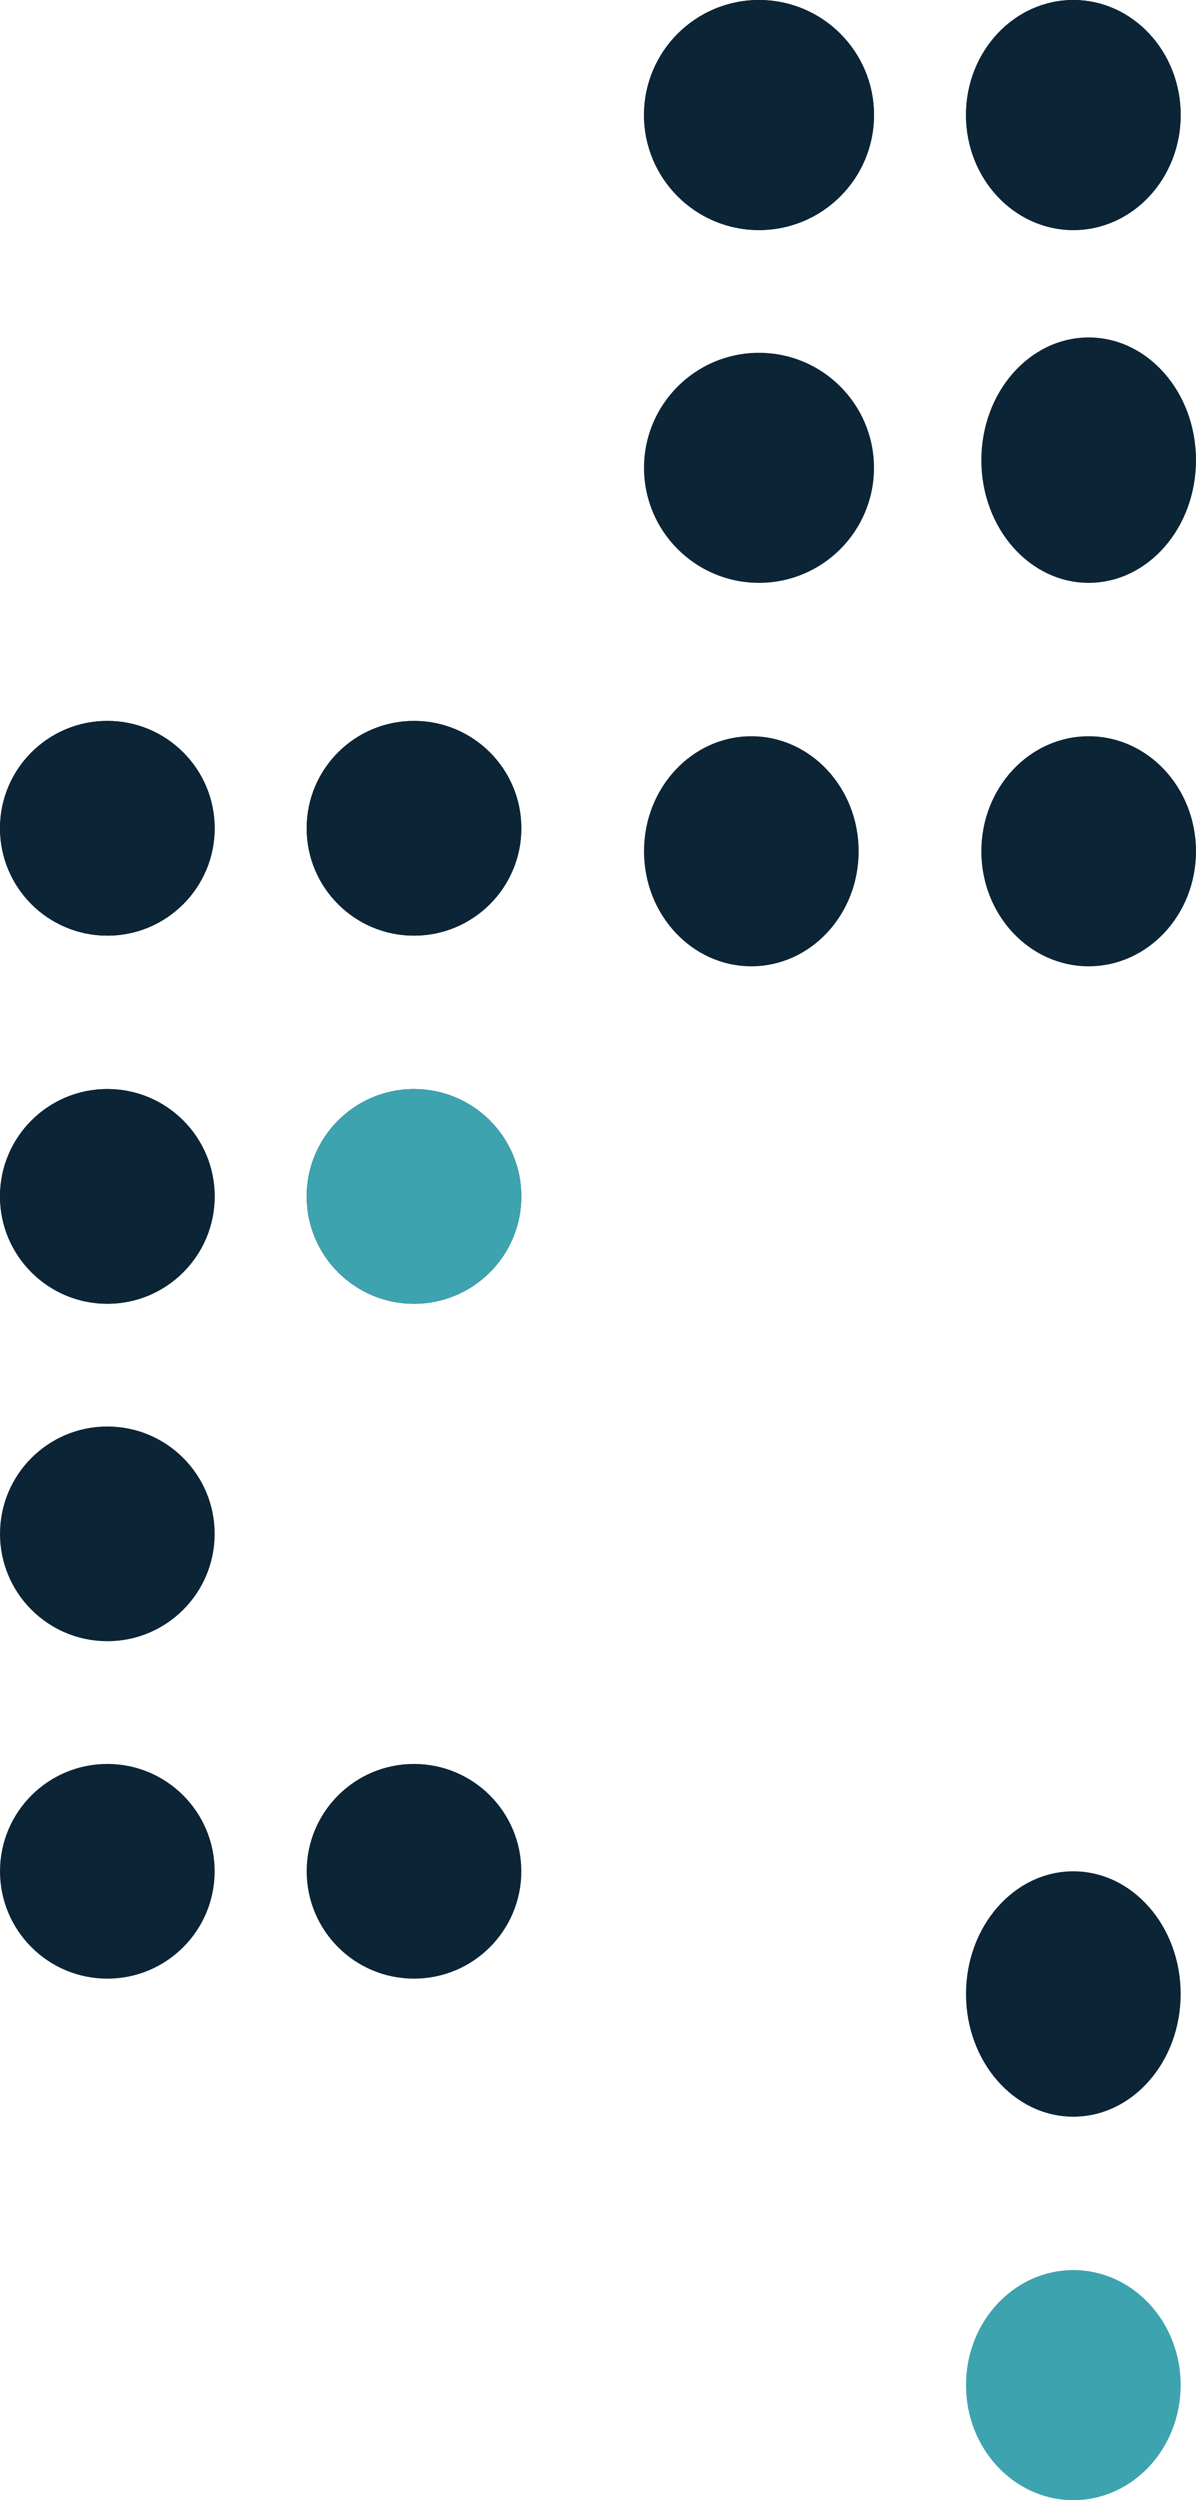 <svg xmlns="http://www.w3.org/2000/svg" width="78" height="163" viewBox="0 0 78 163"><g id="Groupe_292" data-name="Groupe 292" transform="translate(-1836.575 1810.537) rotate(-90)"><g id="Groupe_284" data-name="Groupe 284" transform="translate(1725.931 1836.575)"><circle id="Ellipse_48" data-name="Ellipse 48" cx="7" cy="7" r="7" transform="translate(23.606 0)" fill="#0b2436"></circle><circle id="Ellipse_53" data-name="Ellipse 53" cx="7" cy="7" r="7" transform="translate(-0.394 0)" fill="#0b2436"></circle><circle id="Ellipse_55" data-name="Ellipse 55" cx="7.5" cy="7.5" r="7.5" transform="translate(69.606 42)" fill="#0b2436"></circle><circle id="Ellipse_50" data-name="Ellipse 50" cx="7" cy="7" r="7" transform="translate(-0.394 20)" fill="#0b2436"></circle><ellipse id="Ellipse_54" data-name="Ellipse 54" cx="7.5" cy="7" rx="7.5" ry="7" transform="translate(69.606 63)" fill="#0b2436"></ellipse><circle id="Ellipse_51" data-name="Ellipse 51" cx="7" cy="7" r="7" transform="translate(23.606 20)" fill="#0b2436"></circle></g><g id="Groupe_285" data-name="Groupe 285" transform="translate(1788.328 1900.575) rotate(90)"><ellipse id="Ellipse_50-2" data-name="Ellipse 50" cx="7" cy="8" rx="7" ry="8" transform="translate(0 -0.209)" fill="#0b2436"></ellipse></g><g id="Groupe_293" data-name="Groupe 293" transform="translate(1688.328 1899.575) rotate(90)"><ellipse id="Ellipse_50-3" data-name="Ellipse 50" cx="7" cy="8" rx="7" ry="8" transform="translate(0 -0.209)" fill="#0b2436"></ellipse></g><g id="Groupe_290" data-name="Groupe 290" transform="translate(1762.947 1900.575) rotate(90)"><ellipse id="Ellipse_50-4" data-name="Ellipse 50" cx="7" cy="7.5" rx="7" ry="7.5" transform="translate(0 0.409)" fill="#0b2436"></ellipse></g><g id="Groupe_294" data-name="Groupe 294" transform="translate(1662.947 1899.575) rotate(90)"><ellipse id="Ellipse_50-5" data-name="Ellipse 50" cx="7" cy="7.5" rx="7" ry="7.5" transform="translate(0 0.409)" fill="#3da3ae"></ellipse></g><g id="Groupe_291" data-name="Groupe 291" transform="translate(1762.947 1878.575) rotate(90)"><ellipse id="Ellipse_50-6" data-name="Ellipse 50" cx="7" cy="7.5" rx="7" ry="7.5" transform="translate(0 0.409)" fill="#0b2436"></ellipse></g><g id="Groupe_288" data-name="Groupe 288" transform="translate(1725.931 1836.575)"><circle id="Ellipse_48-2" data-name="Ellipse 48" cx="7" cy="7" r="7" transform="translate(23.606 0)" fill="#0b2436"></circle><circle id="Ellipse_53-2" data-name="Ellipse 53" cx="7" cy="7" r="7" transform="translate(-0.394 0)" fill="#0b2436"></circle><circle id="Ellipse_57" data-name="Ellipse 57" cx="7" cy="7" r="7" transform="translate(-22.394 0)" fill="#0b2436"></circle><circle id="Ellipse_58" data-name="Ellipse 58" cx="7" cy="7" r="7" transform="translate(-44.394 0)" fill="#0b2436"></circle><circle id="Ellipse_55-2" data-name="Ellipse 55" cx="7.5" cy="7.5" r="7.5" transform="translate(69.606 42)" fill="#0b2436"></circle><circle id="Ellipse_50-7" data-name="Ellipse 50" cx="7" cy="7" r="7" transform="translate(-0.394 20)" fill="#3da3ae"></circle><circle id="Ellipse_59" data-name="Ellipse 59" cx="7" cy="7" r="7" transform="translate(-44.394 20)" fill="#0b2436"></circle><ellipse id="Ellipse_54-2" data-name="Ellipse 54" cx="7.5" cy="7" rx="7.5" ry="7" transform="translate(69.606 63)" fill="#0b2436"></ellipse><circle id="Ellipse_51-2" data-name="Ellipse 51" cx="7" cy="7" r="7" transform="translate(23.606 20)" fill="#0b2436"></circle><circle id="Ellipse_56" data-name="Ellipse 56" cx="7.5" cy="7.5" r="7.5" transform="translate(46.606 42)" fill="#0b2436"></circle></g></g></svg>
